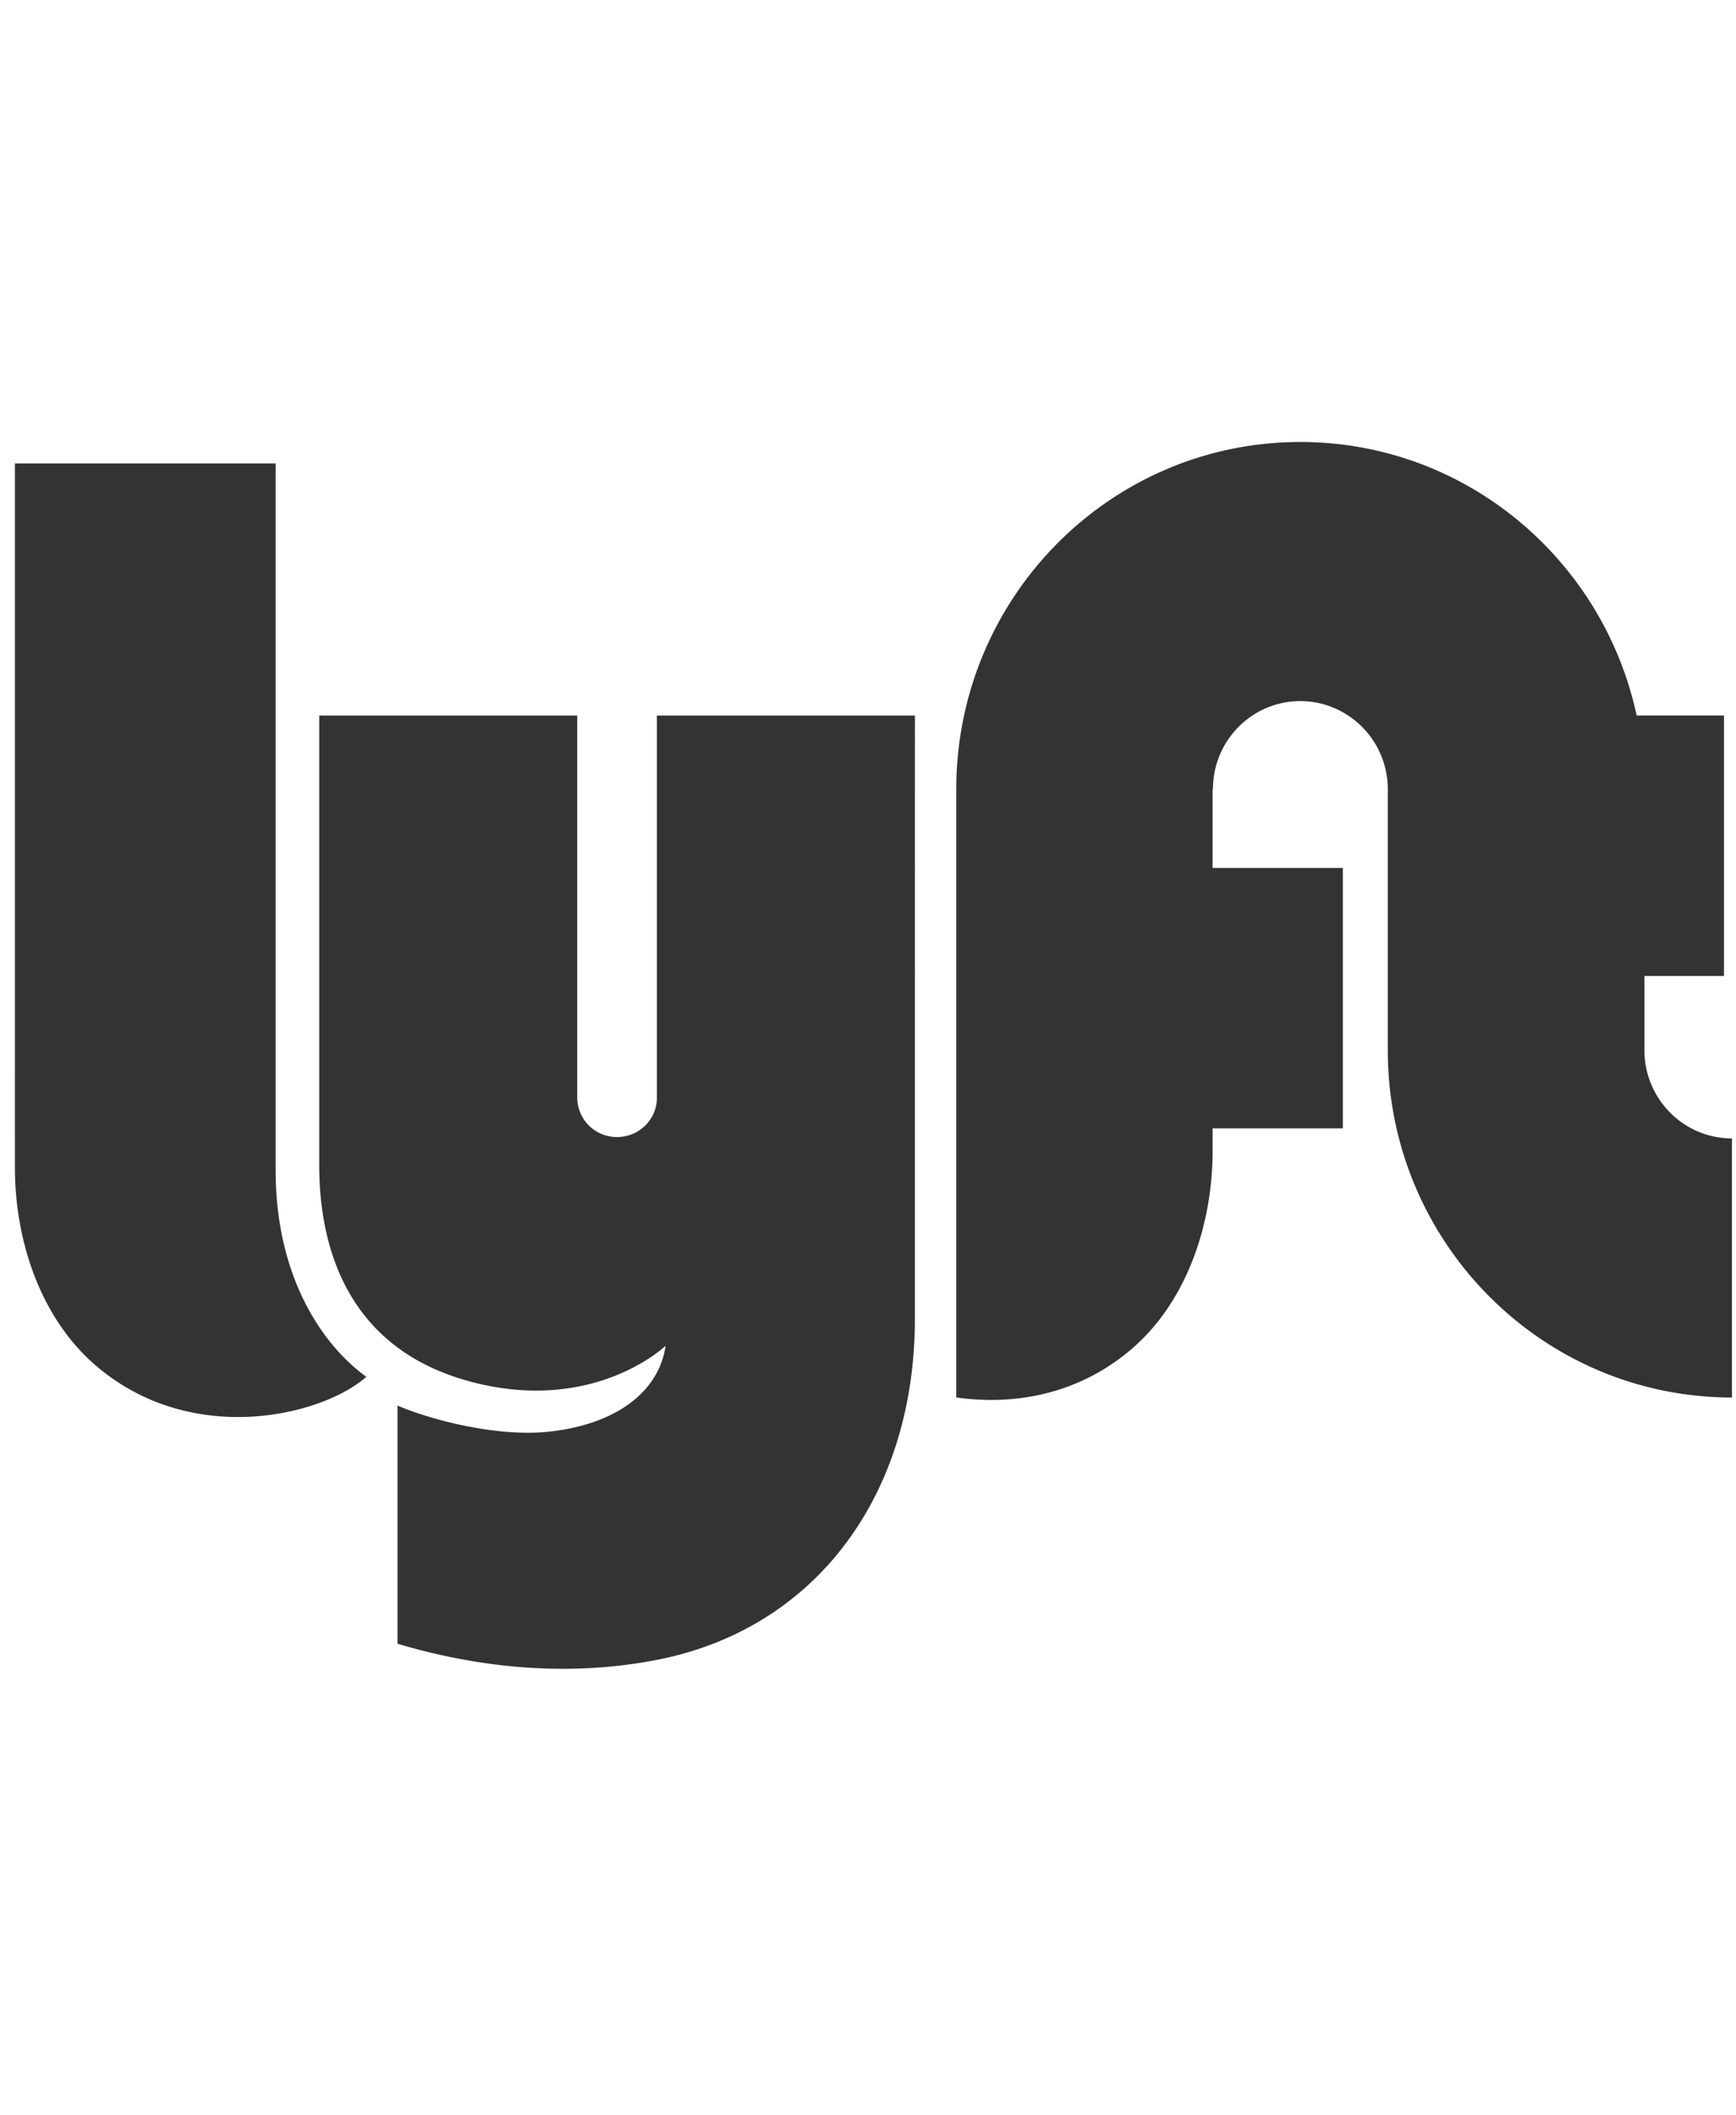 <svg xmlns="http://www.w3.org/2000/svg" width="55" height="67" fill="none" viewBox="0 0 55 67"><path fill="#333" fill-rule="evenodd" d="M.472 14.678h8.26v22.375c0 3.54 1.606 5.65 2.875 6.554-1.344 1.205-5.45 2.26-8.51-.302-1.805-1.51-2.625-3.992-2.625-6.328V14.678Zm51.627 18.586v-2.351h2.52v-8.25h-2.767C50.79 17.712 46.42 14 41.196 14c-6.02 0-10.899 4.924-10.899 10.999v19.264c1.715.243 3.758-.03 5.496-1.485 1.804-1.51 2.625-3.993 2.625-6.328v-.71h4.126v-8.249h-4.126V25h.01c0-1.543 1.239-2.793 2.768-2.793 1.528 0 2.772 1.25 2.772 2.793v8.265c0 6.074 4.885 10.999 10.904 10.999v-8.206c-1.529 0-2.773-1.25-2.773-2.793Zm-31.287-10.6V34.77c0 .687-.565 1.244-1.262 1.244a1.253 1.253 0 0 1-1.262-1.244V22.664h-8.174v14.238c0 2.561.86 5.8 4.777 6.855 3.921 1.056 6.196-1.13 6.196-1.13-.207 1.44-1.551 2.495-3.716 2.721-1.638.17-3.732-.377-4.777-.829v7.544c2.662.792 5.478 1.048 8.234.508 5.001-.979 8.158-5.197 8.158-10.81V22.664h-8.174Z" clip-rule="evenodd"/></svg>